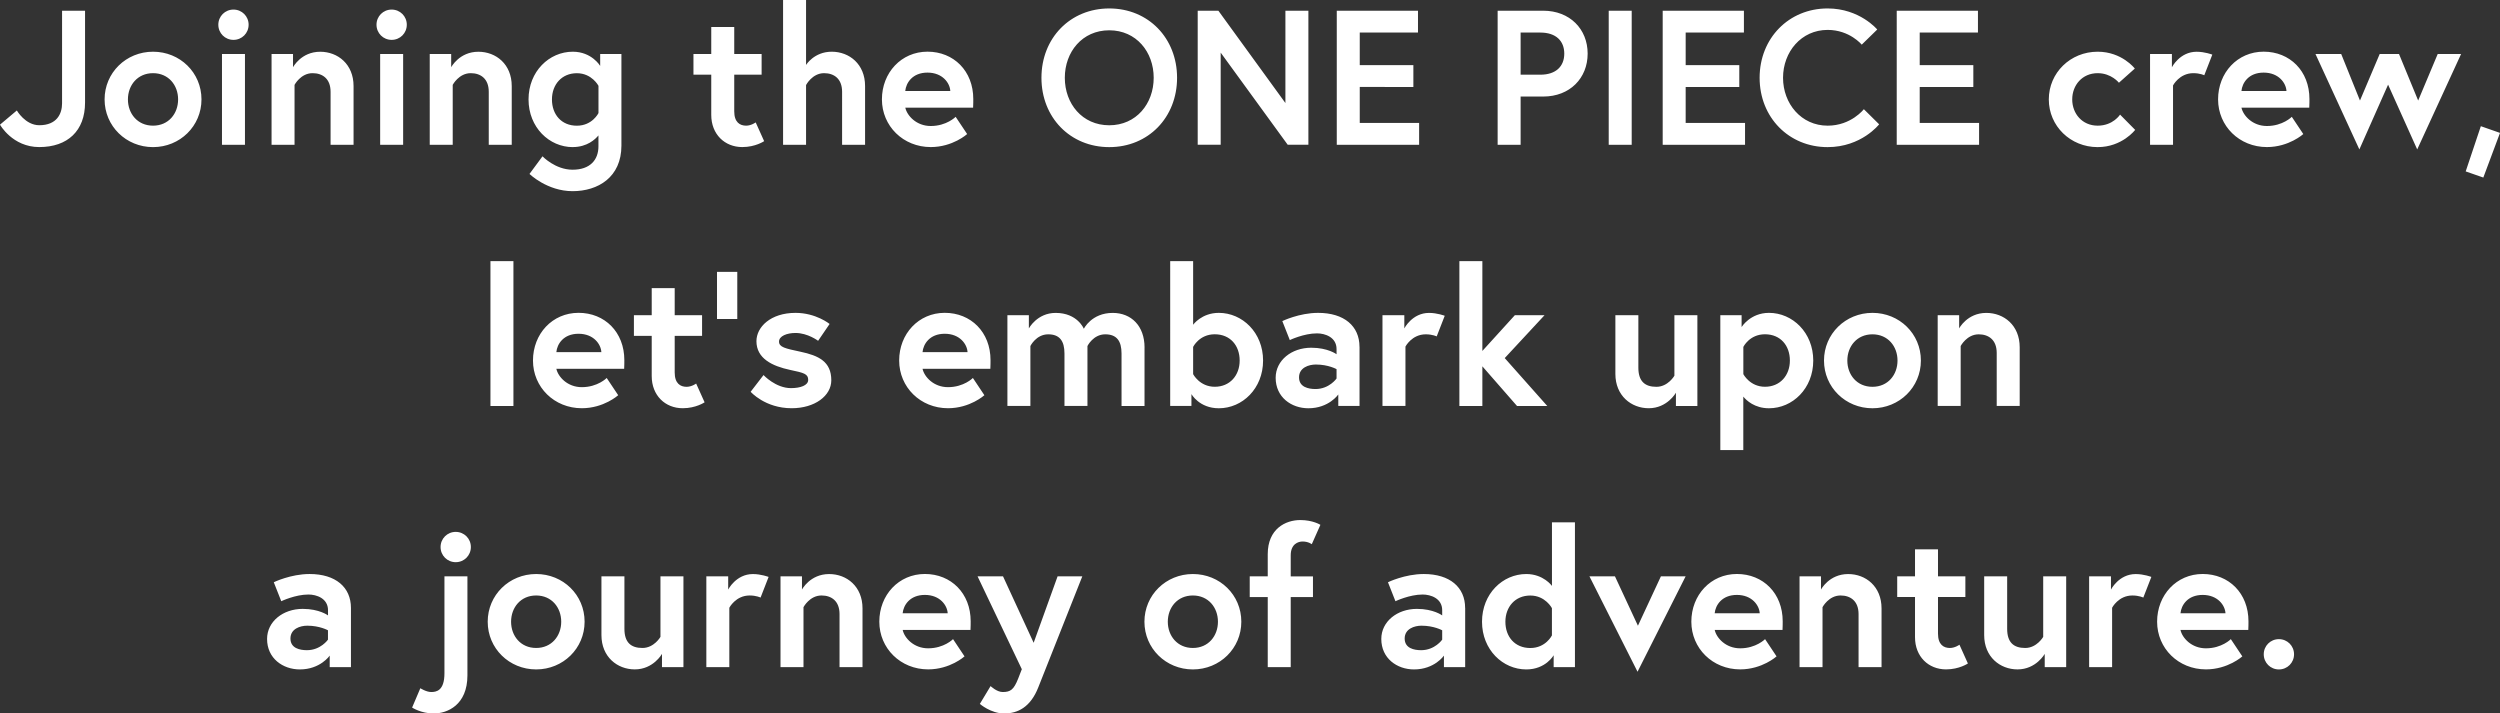 <svg xmlns="http://www.w3.org/2000/svg" width="574.37" height="163.92" viewBox="0 0 574.37 163.92"><rect x="0" y="0" width="574.37" height="163.92" fill="#333333" stroke="none"/><path d="M14.26 2.46h5.28v21.12c0 6.47-4 10.21-10.52 10.21-6.16 0-9.02-5.15-9.02-5.15l3.87-3.26s1.94 3.39 5.15 3.39c4.05 0 5.24-2.64 5.24-5.02V2.46Zm32.03 20.38c0 6.12-4.93 10.96-11.13 10.96s-11.13-4.84-11.13-10.96 4.93-10.96 11.13-10.96 11.13 4.8 11.13 10.96Zm-5.37 0c0-3.26-2.2-6.03-5.76-6.03s-5.77 2.77-5.77 6.03 2.2 6.03 5.77 6.03 5.76-2.77 5.76-6.03ZM53.64 2.2c1.94 0 3.48 1.54 3.48 3.48s-1.54 3.48-3.48 3.48-3.48-1.54-3.48-3.48S51.7 2.2 53.64 2.2ZM51 12.41h5.28v20.86H51V12.41Zm30.23 7.35v13.51h-5.28V21.08c0-2.99-1.85-4.27-4.14-4.27-2.73 0-4.14 2.69-4.14 2.69v13.77h-5.28V12.41h4.93v3.04s1.85-3.56 6.25-3.56c4.05 0 7.66 2.86 7.66 7.88ZM89.98 2.2c1.94 0 3.48 1.54 3.48 3.48s-1.54 3.48-3.48 3.48-3.48-1.54-3.48-3.48 1.54-3.48 3.48-3.48Zm-2.64 10.21h5.28v20.86h-5.28V12.41Zm30.23 7.35v13.51h-5.28V21.08c0-2.99-1.85-4.27-4.14-4.27-2.73 0-4.14 2.69-4.14 2.69v13.77h-5.28V12.41h4.93v3.04s1.85-3.56 6.25-3.56c4.05 0 7.66 2.86 7.66 7.88ZM131.6 33.8c-5.41 0-10.17-4.53-10.17-10.96s4.75-10.96 10.17-10.96c4.36 0 6.29 3.26 6.29 3.26v-2.73h4.88v21.04c0 7.26-5.37 10.47-11.22 10.47s-9.9-3.96-9.9-3.96l2.99-4.05s2.91 3.08 6.91 3.08 5.94-2.24 5.94-5.37v-2.51c-.71.88-2.6 2.68-5.9 2.68Zm5.9-14.08s-1.5-2.9-4.97-2.9-5.72 2.6-5.72 6.03 2.16 6.03 5.72 6.03 4.97-2.9 4.97-2.9v-6.25Zm21.82-7.31h4.09V6.2h5.28v6.21h6.29v4.75h-6.29v8.41c0 2.55 1.32 3.3 2.73 3.3 1.19 0 2.2-.75 2.2-.75l1.94 4.31s-1.98 1.36-5.02 1.36c-4.05 0-7.13-2.95-7.13-7.39v-9.24h-4.09v-4.75Zm39.43 7.35v13.51h-5.28V21.08c0-2.99-1.85-4.27-4.14-4.27-2.73 0-4.14 2.73-4.14 2.73v13.73h-5.28V0h5.28v14.92s1.85-3.04 5.9-3.04 7.66 2.86 7.66 7.88Zm24.86 2.99c0 .4 0 1.19-.04 1.98h-15.58c.4 1.85 2.55 4.22 5.85 4.22 3.65 0 5.72-2.11 5.72-2.11l2.64 3.96s-3.3 2.99-8.36 2.99c-6.34 0-11.22-4.84-11.22-10.96s4.45-10.96 10.47-10.96 10.52 4.44 10.52 10.87Zm-5.28-1.85c-.09-1.8-1.76-4.22-5.24-4.22s-4.93 2.38-5.11 4.22h10.34Zm52.1-3.03c0 9.11-6.6 15.93-15.58 15.93s-15.58-6.82-15.58-15.93 6.6-15.93 15.58-15.93 15.58 6.82 15.58 15.93Zm-5.37 0c0-5.94-4-10.91-10.21-10.91s-10.21 4.97-10.21 10.91 4 10.91 10.21 10.91 10.21-4.97 10.21-10.91Zm14.86-15.41 15.4 21.21V2.46h5.28v30.8h-4.75l-15.4-21.17v21.17h-5.28V2.46h4.75Zm32.48 12.5h12.32v5.02H312.4v8.27h13.64v5.02h-18.92V2.46h18.66v5.02H312.4v7.48Zm31.68-12.5h10.47c6.12 0 10.21 4.22 10.21 9.86s-4.09 9.86-10.21 9.86h-5.19v11.09h-5.28V2.46Zm15.31 9.86c0-2.9-1.89-4.84-5.5-4.84h-4.53v9.68h4.53c3.61 0 5.5-1.94 5.5-4.84Zm10.21-9.86h5.28v30.8h-5.28V2.46Zm17.68 12.5h12.32v5.02h-12.32v8.27h13.64v5.02H382V2.46h18.66v5.02h-13.38v7.48Zm40.93 10.12 3.52 3.48s-4.05 5.24-11.84 5.24c-8.89 0-15.62-6.82-15.62-15.93S411 1.94 419.89 1.94c7.39 0 11.4 4.84 11.4 4.84l-3.56 3.48s-2.77-3.39-7.83-3.39c-6.07 0-10.25 5.06-10.25 11s4.18 11 10.25 11c5.41 0 8.32-3.79 8.32-3.79Zm12.84-10.12h12.32v5.02h-12.32v8.27h13.64v5.02h-18.92V2.46h18.66v5.02h-13.38v7.48Zm46.02 11.36 3.48 3.52s-2.99 3.96-8.62 3.96c-6.25 0-11.22-4.84-11.22-10.96s4.97-10.96 11.22-10.96c5.59 0 8.54 3.87 8.54 3.87l-3.65 3.26s-1.72-2.2-4.88-2.2c-3.56 0-5.85 2.77-5.85 6.03s2.29 6.03 5.85 6.03 5.15-2.55 5.15-2.55Zm21.21-13.78-1.85 4.75s-.97-.48-2.51-.48c-3.21 0-4.67 2.82-4.67 2.82v13.64h-5.28V12.41h5.02v3.04s1.8-3.56 5.68-3.56c1.89 0 3.61.66 3.61.66Zm22.31 10.21c0 .4 0 1.19-.04 1.98h-15.58c.4 1.85 2.55 4.22 5.85 4.22 3.65 0 5.72-2.11 5.72-2.11l2.64 3.96s-3.3 2.99-8.36 2.99c-6.34 0-11.22-4.84-11.22-10.96s4.45-10.96 10.47-10.96 10.52 4.44 10.52 10.87Zm-5.28-1.85c-.09-1.8-1.76-4.22-5.24-4.22s-4.93 2.38-5.1 4.22h10.34Zm12.58-8.49 4.31 10.69 4.53-10.69h4.44l4.4 10.69 4.49-10.69h5.37l-10.08 21.92-6.69-14.88-6.6 14.88-10.08-21.92h5.9Zm36.48 18.13-3.83 10.25-4.05-1.41 3.48-10.39 4.4 1.54ZM112.68 60h5.28v33.27h-5.28V60Zm30.76 22.75c0 .4 0 1.19-.04 1.98h-15.58c.4 1.85 2.55 4.22 5.85 4.22 3.65 0 5.72-2.11 5.72-2.11l2.64 3.96s-3.3 2.99-8.36 2.99c-6.34 0-11.22-4.84-11.22-10.96s4.44-10.96 10.47-10.96 10.52 4.44 10.52 10.87Zm-5.28-1.85c-.09-1.8-1.76-4.22-5.24-4.22s-4.93 2.38-5.1 4.22h10.34Zm7.48-8.49h4.09V66.2h5.28v6.21h6.29v4.75h-6.29v8.41c0 2.55 1.32 3.3 2.73 3.3 1.19 0 2.2-.75 2.2-.75l1.94 4.31s-1.98 1.36-5.02 1.36c-4.05 0-7.13-2.95-7.13-7.39v-9.24h-4.09v-4.75Zm19.09-9.95h4.66v10.83h-4.66V62.46Zm10.7 23.72s2.77 2.99 6.29 2.99c2.16 0 3.96-.62 3.96-1.89 0-1.37-.97-1.63-4.14-2.29-4.14-.88-7.75-2.64-7.75-6.6 0-3.26 3.26-6.51 8.98-6.51 4.71 0 7.83 2.55 7.83 2.55l-2.64 3.87s-2.38-1.8-5.19-1.8c-1.98 0-3.79.7-3.79 1.98s1.41 1.58 4.93 2.33c4.14.88 7.08 2.24 7.08 6.56 0 3.56-3.78 6.42-9.11 6.42-6.12 0-9.42-3.78-9.42-3.78l2.95-3.83Zm52.14-3.43c0 .4 0 1.19-.04 1.98h-15.58c.4 1.85 2.55 4.22 5.85 4.22 3.65 0 5.72-2.11 5.72-2.11l2.64 3.96s-3.3 2.99-8.36 2.99c-6.34 0-11.22-4.84-11.22-10.96s4.45-10.96 10.47-10.96 10.52 4.44 10.52 10.87Zm-5.28-1.85c-.09-1.8-1.76-4.22-5.24-4.22s-4.93 2.38-5.1 4.22h10.34Zm40.66-1.05v13.42h-5.28V81.21c0-2.86-1.1-4.4-3.74-4.4-2.77 0-4.09 2.69-4.09 2.69v13.77h-5.28V81.21c0-2.86-1.1-4.4-3.74-4.4-2.77 0-4.09 2.69-4.09 2.69v13.77h-5.28V72.41h4.93v3.04s1.89-3.56 6.16-3.56c5.02 0 6.47 3.65 6.47 3.65s1.76-3.65 6.64-3.65c4.22 0 7.31 2.95 7.31 7.96ZM268.84 60h5.28v14.61s1.94-2.73 5.9-2.73c5.41 0 10.17 4.53 10.17 10.96s-4.75 10.96-10.17 10.96c-4.49 0-6.29-3.26-6.29-3.26v2.73h-4.88V60Zm5.28 25.96s1.5 2.9 4.97 2.9 5.72-2.6 5.72-6.03-2.16-6.03-5.72-6.03-4.97 2.9-4.97 2.9v6.25Zm38.23-6.29v13.6h-4.88v-2.64s-2.16 3.17-6.87 3.17c-3.92 0-7.52-2.55-7.52-7 0-4 3.65-6.91 8.18-6.91 3.83 0 5.81 1.5 5.81 1.5V80.2c0-2.73-2.64-3.61-4.49-3.61-3.04 0-6.25 1.54-6.25 1.54l-1.72-4.36s3.87-1.89 8.23-1.89c5.98 0 9.5 3.04 9.5 7.79Zm-5.28 7.3v-2.16s-1.89-1.06-4.75-1.06c-1.63 0-3.87.71-3.87 2.95s2.16 2.68 3.78 2.68c3.17 0 4.84-2.42 4.84-2.42Zm24.86-14.43-1.85 4.75s-.97-.48-2.51-.48c-3.21 0-4.67 2.82-4.67 2.82v13.64h-5.28V72.41h5.02v3.04s1.8-3.56 5.68-3.56c1.89 0 3.61.66 3.61.66Zm8.63 8.1 7.48-8.23h6.82l-9.15 9.86 9.77 11h-6.95l-7.96-9.11v9.11h-5.28V60h5.28v20.64Zm30.57 5.28V72.41h5.28v12.06c0 3.08 1.45 4.4 4.14 4.4s4.14-2.55 4.14-2.55V72.41h5.28v20.86h-4.93v-3.04s-1.98 3.56-6.25 3.56c-4 0-7.66-2.86-7.66-7.88Zm29-13.51v2.73s1.98-3.26 6.29-3.26c5.41 0 10.17 4.53 10.17 10.96s-4.75 10.96-10.17 10.96c-3.3 0-5.19-1.8-5.9-2.68v12.28h-5.28V72.42h4.88Zm.4 13.55s1.5 2.9 4.97 2.9 5.72-2.6 5.72-6.03-2.16-6.03-5.72-6.03-4.97 2.9-4.97 2.9v6.25Zm40.79-3.12c0 6.12-4.93 10.96-11.13 10.96s-11.13-4.84-11.13-10.96 4.93-10.96 11.13-10.96 11.13 4.8 11.13 10.96Zm-5.37 0c0-3.26-2.2-6.03-5.76-6.03s-5.77 2.77-5.77 6.03 2.2 6.03 5.77 6.03 5.76-2.77 5.76-6.03Zm28.07-3.08v13.51h-5.28V81.08c0-2.99-1.85-4.27-4.14-4.27-2.73 0-4.14 2.69-4.14 2.69v13.77h-5.28V72.41h4.93v3.04s1.85-3.56 6.25-3.56c4.05 0 7.66 2.86 7.66 7.88ZM80.63 139.67v13.6h-4.88v-2.64s-2.16 3.17-6.86 3.17c-3.92 0-7.53-2.55-7.53-7 0-4 3.65-6.91 8.19-6.91 3.83 0 5.81 1.5 5.81 1.5v-1.19c0-2.73-2.64-3.61-4.49-3.61-3.04 0-6.25 1.54-6.25 1.54l-1.72-4.36s3.87-1.89 8.23-1.89c5.99 0 9.5 3.04 9.5 7.79Zm-5.28 7.3v-2.16s-1.89-1.06-4.75-1.06c-1.63 0-3.87.71-3.87 2.95s2.16 2.68 3.78 2.68c3.17 0 4.84-2.42 4.84-2.42Zm21.21 11.14s1.36.88 2.51.88 3.04-.26 3.04-4.31v-22.27h5.28v22.75c0 6.82-4.62 8.76-7.74 8.76-2.91 0-4.97-1.36-4.97-1.36l1.89-4.44Zm8.14-35.91c1.94 0 3.48 1.54 3.48 3.48s-1.54 3.48-3.48 3.48-3.48-1.54-3.48-3.48 1.54-3.48 3.48-3.48Zm29.61 20.64c0 6.12-4.93 10.96-11.13 10.96s-11.13-4.84-11.13-10.96 4.93-10.96 11.13-10.96 11.13 4.8 11.13 10.96Zm-5.37 0c0-3.26-2.2-6.03-5.76-6.03s-5.76 2.77-5.76 6.03 2.2 6.03 5.76 6.03 5.76-2.77 5.76-6.03Zm9.24 3.08v-13.51h5.28v12.06c0 3.08 1.45 4.4 4.14 4.4s4.14-2.55 4.14-2.55v-13.91h5.28v20.86h-4.93v-3.04s-1.98 3.56-6.25 3.56c-4 0-7.66-2.86-7.66-7.88Zm38.41-13.38-1.85 4.75s-.97-.48-2.51-.48c-3.21 0-4.67 2.82-4.67 2.82v13.64h-5.28v-20.86h5.02v3.04s1.8-3.56 5.68-3.56c1.89 0 3.61.66 3.61.66Zm21.57 7.22v13.51h-5.28v-12.19c0-2.99-1.85-4.27-4.14-4.27-2.73 0-4.14 2.69-4.14 2.69v13.77h-5.28v-20.86h4.93v3.04s1.85-3.56 6.25-3.56c4.05 0 7.66 2.86 7.66 7.88Zm24.85 2.99c0 .4 0 1.19-.04 1.98h-15.58c.4 1.85 2.55 4.22 5.85 4.22 3.65 0 5.72-2.11 5.72-2.11l2.64 3.96s-3.3 2.99-8.36 2.99c-6.34 0-11.22-4.84-11.22-10.96s4.45-10.96 10.47-10.96 10.52 4.44 10.52 10.87Zm-5.28-1.85c-.09-1.8-1.76-4.22-5.24-4.22s-4.93 2.38-5.11 4.22h10.34Zm9.86 16.73s1.41 1.36 2.77 1.36c1.8 0 2.55-.53 3.56-3.08l.84-2.16-10.17-21.34h5.85l7.04 15.27 5.5-15.27h5.68l-10.12 25.52c-1.8 4.58-4.75 5.99-7.83 5.99s-5.59-2.2-5.59-2.2l2.46-4.09Zm57.6-14.79c0 6.12-4.93 10.96-11.13 10.96s-11.13-4.84-11.13-10.96 4.93-10.96 11.13-10.96 11.13 4.8 11.13 10.96Zm-5.37 0c0-3.26-2.2-6.03-5.76-6.03s-5.76 2.77-5.76 6.03 2.2 6.03 5.76 6.03 5.76-2.77 5.76-6.03Zm7.3-10.43h4.14v-5.1c0-5.81 4.09-7.83 7.48-7.83 2.9 0 4.62 1.1 4.62 1.1l-1.98 4.45s-.79-.62-2.11-.62c-1.01 0-2.73.57-2.73 3.17v4.84h5.11v4.75h-5.11v16.11h-5.28v-16.11h-4.14v-4.75Zm49.5 7.26v13.6h-4.88v-2.64s-2.16 3.17-6.87 3.17c-3.92 0-7.52-2.55-7.52-7 0-4 3.65-6.91 8.18-6.91 3.83 0 5.81 1.5 5.81 1.5v-1.19c0-2.73-2.64-3.61-4.49-3.61-3.04 0-6.25 1.54-6.25 1.54l-1.72-4.36s3.87-1.89 8.23-1.89c5.98 0 9.5 3.04 9.5 7.79Zm-5.28 7.3v-2.16s-1.89-1.06-4.75-1.06c-1.63 0-3.87.71-3.87 2.95s2.16 2.68 3.78 2.68c3.17 0 4.84-2.42 4.84-2.42Zm30.49 6.3h-4.88v-2.73s-1.8 3.26-6.29 3.26c-5.41 0-10.17-4.53-10.17-10.96s4.75-10.96 10.17-10.96c3.96 0 5.9 2.73 5.9 2.73V120h5.28v33.27Zm-5.28-13.55s-1.5-2.9-4.97-2.9-5.72 2.6-5.72 6.03 2.16 6.03 5.72 6.03 4.97-2.9 4.97-2.9v-6.25Zm14.48-7.31 5.28 11.35 5.28-11.35h5.68l-11.05 21.92-11.05-21.92h5.85Zm38.54 10.34c0 .4 0 1.19-.04 1.98h-15.58c.4 1.85 2.55 4.22 5.85 4.22 3.65 0 5.72-2.11 5.72-2.11l2.64 3.96s-3.3 2.99-8.36 2.99c-6.34 0-11.22-4.84-11.22-10.96s4.45-10.96 10.47-10.96 10.52 4.44 10.52 10.87Zm-5.28-1.85c-.09-1.8-1.76-4.22-5.24-4.22s-4.93 2.38-5.11 4.22h10.34Zm27.99-1.14v13.51H427v-12.19c0-2.99-1.85-4.27-4.14-4.27-2.73 0-4.14 2.69-4.14 2.69v13.77h-5.28v-20.86h4.93v3.04s1.85-3.56 6.25-3.56c4.05 0 7.66 2.86 7.66 7.88Zm3.6-7.35h4.09v-6.21h5.28v6.21h6.29v4.75h-6.29v8.41c0 2.55 1.32 3.3 2.73 3.3 1.19 0 2.2-.75 2.2-.75l1.94 4.31s-1.98 1.36-5.02 1.36c-4.05 0-7.13-2.95-7.13-7.39v-9.24h-4.09v-4.75Zm19.98 13.51v-13.51h5.28v12.06c0 3.08 1.45 4.4 4.14 4.4s4.14-2.55 4.14-2.55v-13.91h5.28v20.86h-4.93v-3.04s-1.98 3.56-6.25 3.56c-4 0-7.66-2.86-7.66-7.88Zm38.41-13.38-1.85 4.75s-.97-.48-2.51-.48c-3.21 0-4.66 2.82-4.66 2.82v13.64h-5.28v-20.86h5.02v3.04s1.8-3.56 5.68-3.56c1.89 0 3.61.66 3.61.66Zm22.31 10.21c0 .4 0 1.19-.04 1.98h-15.58c.4 1.85 2.55 4.22 5.85 4.22 3.65 0 5.72-2.11 5.72-2.11l2.64 3.96s-3.3 2.99-8.36 2.99c-6.34 0-11.22-4.84-11.22-10.96s4.45-10.96 10.47-10.96 10.52 4.44 10.52 10.87Zm-5.28-1.85c-.09-1.8-1.76-4.22-5.24-4.22s-4.93 2.38-5.1 4.22h10.34Zm12.27 5.94c1.94 0 3.48 1.54 3.48 3.48s-1.54 3.48-3.48 3.48-3.48-1.54-3.48-3.48 1.54-3.48 3.48-3.48Z" style="fill:#fff"/></svg>
